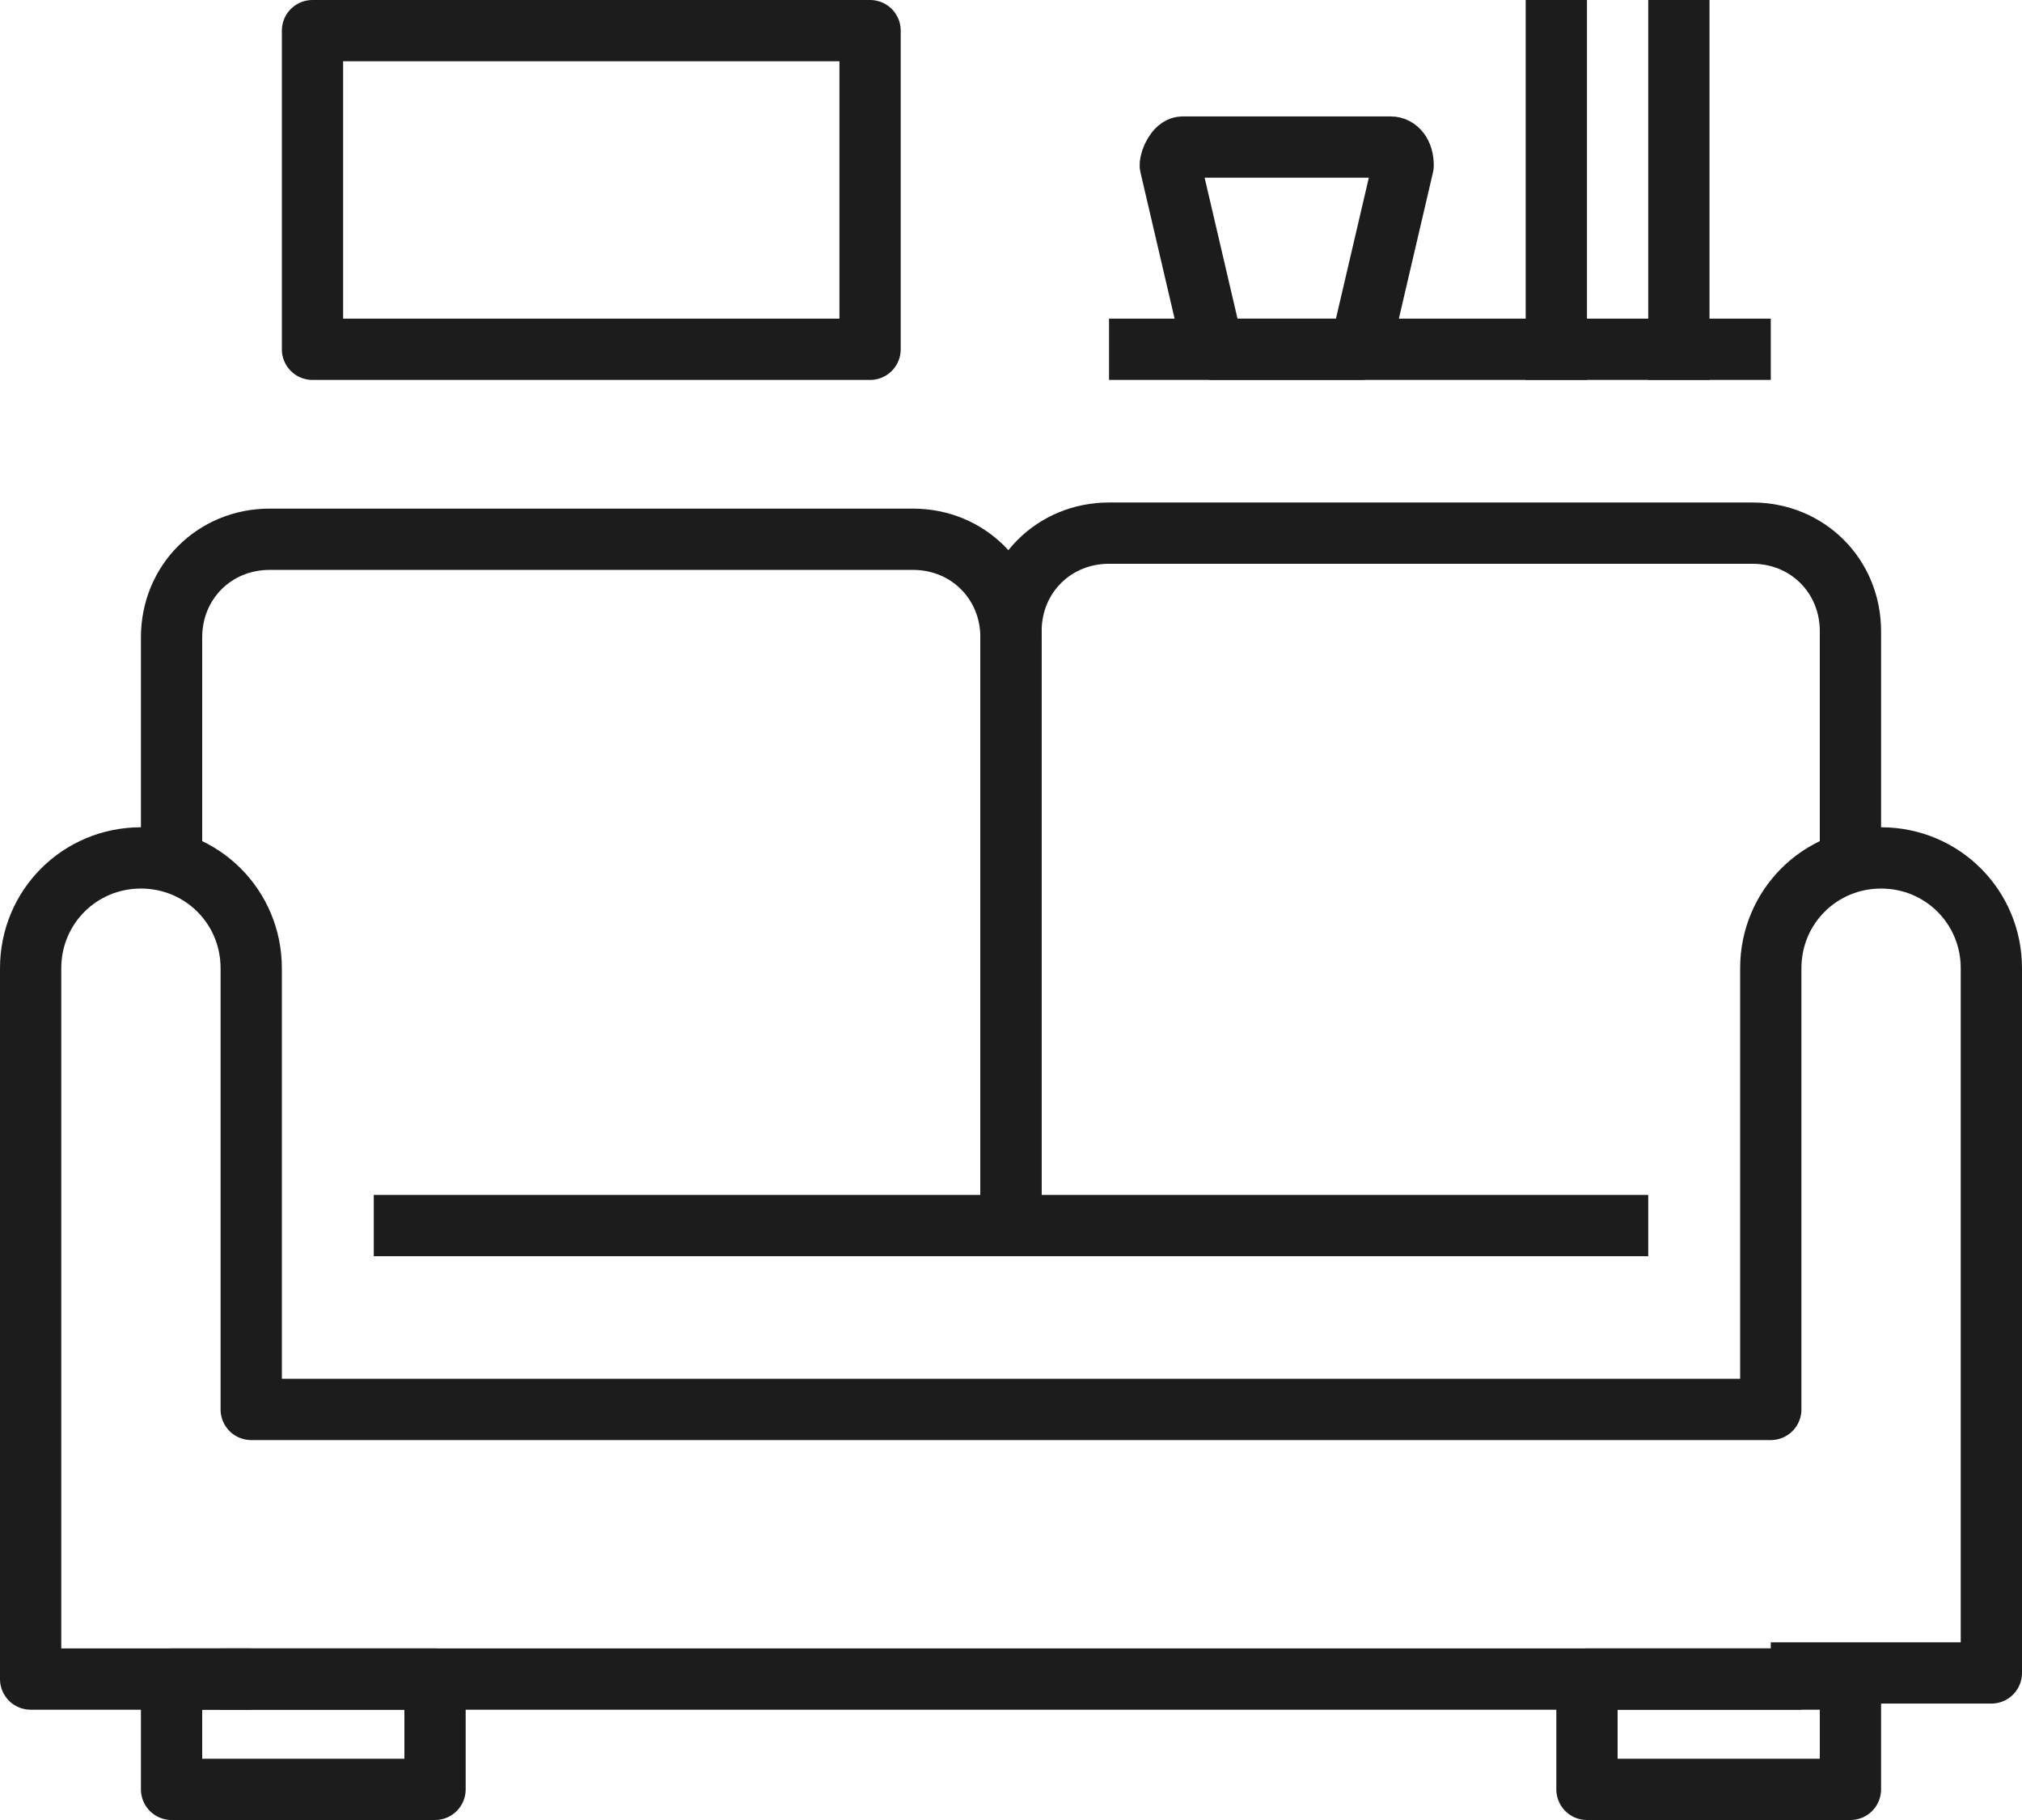 <?xml version="1.0" encoding="utf-8"?>
<!-- Generator: Adobe Illustrator 28.1.0, SVG Export Plug-In . SVG Version: 6.00 Build 0)  -->
<svg version="1.1" id="Ebene_1" xmlns="http://www.w3.org/2000/svg" xmlns:xlink="http://www.w3.org/1999/xlink" x="0px" y="0px"
	 viewBox="0 0 33 29.7" style="enable-background:new 0 0 33 29.7;" xml:space="preserve">
<style type="text/css">
	.st0{fill:none;stroke:#1C1C1C;stroke-linecap:square;stroke-linejoin:round;stroke-miterlimit:10;}
	.st1{fill:none;stroke:#1C1C1C;stroke-linejoin:round;stroke-miterlimit:10;}
</style>
<g>
	<g>
		<line class="st0" x1="28.9" y1="27.4" x2="4.1" y2="27.4"/>
		<path class="st1" d="M4.1,27.4H0.5V15.8c0-1,0.8-1.8,1.8-1.8l0,0c1,0,1.8,0.8,1.8,1.8V23h12.4h12.4v-7.2c0-1,0.8-1.8,1.8-1.8l0,0
			c1,0,1.8,0.8,1.8,1.8v11.5h-3.6"/>
		<path class="st1" d="M2.8,14.1v-3.7c0-0.9,0.7-1.6,1.6-1.6h10.5c0.9,0,1.6,0.7,1.6,1.6V20"/>
		<path class="st0" d="M2.8,23"/>
		<path class="st0" d="M30.2,23"/>
		<path class="st1" d="M16.5,20v-9.7c0-0.9,0.7-1.6,1.6-1.6h10.5c0.9,0,1.6,0.7,1.6,1.6v3.7"/>
		<line class="st1" x1="26.9" y1="20" x2="6.1" y2="20"/>
		<rect x="5.1" y="0.5" class="st0" width="9.1" height="5.2"/>
		<line class="st0" x1="28.4" y1="5.7" x2="18.6" y2="5.7"/>
		<line class="st0" x1="27.4" y1="5.7" x2="27.4" y2="0.5"/>
		<line class="st0" x1="25.4" y1="5.7" x2="25.4" y2="0.5"/>
		<path class="st0" d="M19.3,2.4h3.4c0.1,0,0.2,0.1,0.2,0.3l-0.7,3h-2.4l-0.7-3C19.1,2.6,19.2,2.4,19.3,2.4z"/>
	</g>
	<rect x="25.9" y="27.4" class="st1" width="4.3" height="1.8"/>
	<rect x="2.8" y="27.4" class="st1" width="4.3" height="1.8"/>
</g>
</svg>
